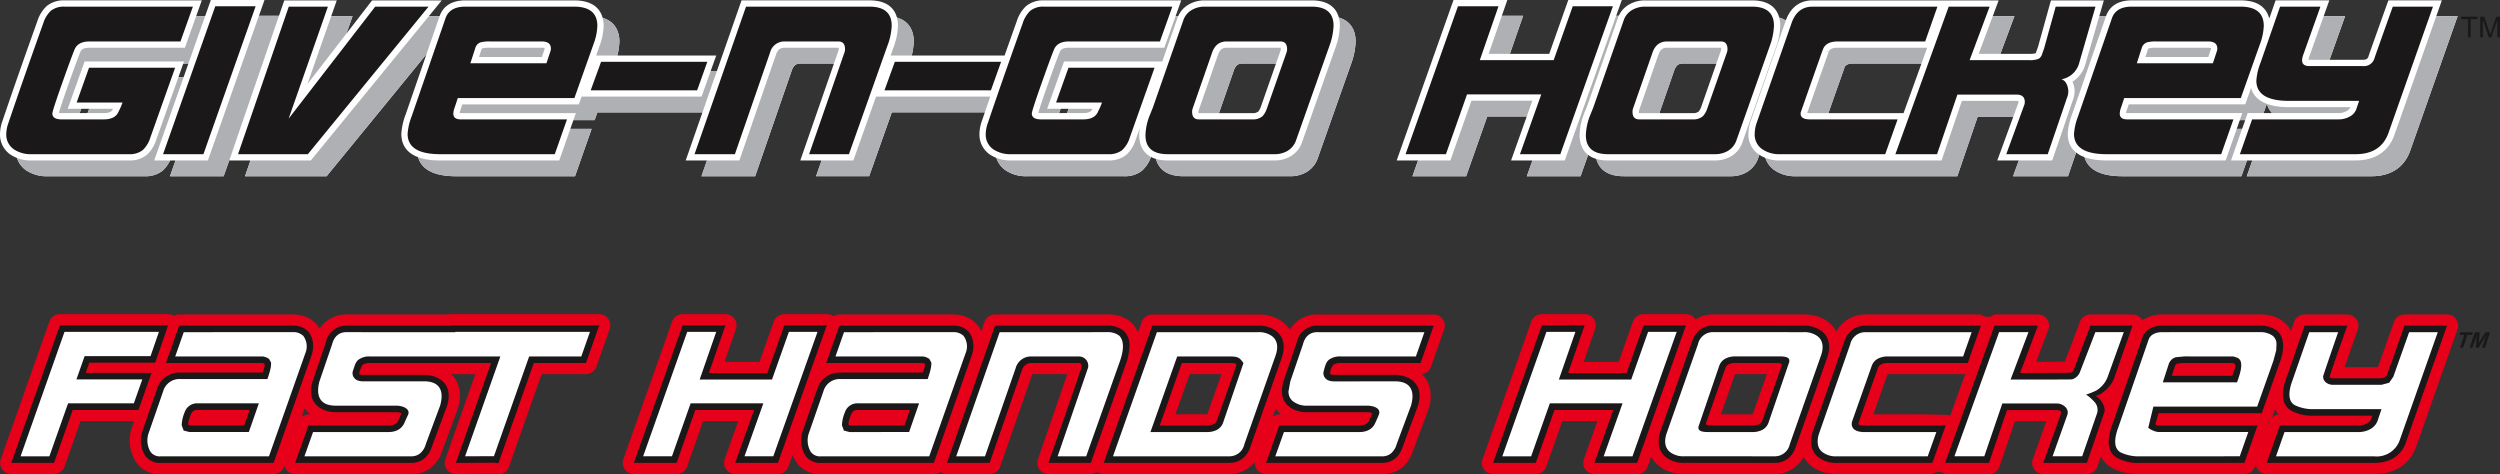 <svg viewBox="0 0 843.675 160.105" height="160.105" width="843.675" xmlns="http://www.w3.org/2000/svg">
  <rect x="0" y="0" width="843.675" height="160.105" fill="#333333" stroke="none"/>
  <g transform="translate(-54.973 -87.39)" data-name="Give n go hochey-Fast hands hockey-logo" id="Give_n_go_hochey-Fast_hands_hockey-logo">
    <g data-name="Group 2516" id="Group_2516">
      <path fill-rule="evenodd" fill="#e60019" d="M462.38,227.226q-5.363-.106-10.725,0l4.8-13.571,10.72,0-4.8,13.577m23.116-2.037a10.1,10.1,0,0,0,1.773,2.034,4.143,4.143,0,0,0-2.778.817Zm-7.033,18.1a3.759,3.759,0,0,0,3.443,4.05c.1.009.2.012.3.012h38.723c6.166.155,9.524-3.37,11.092-8.337l4.777-12.827c1.673-4.434,1.418-9.21-1.932-12.569a3.756,3.756,0,0,0,3.039-2.479l4.428-12.615a3.761,3.761,0,0,0-2.3-4.795,3.84,3.84,0,0,0-1.243-.211H500.11a10.76,10.76,0,0,0-9.846,5.117c-2.468-3.739-6.761-5.234-10.995-5.114H443.825a3.761,3.761,0,0,0-3.546,2.5l-1.243,3.519c-2.036-4.592-6.274-6.239-10.8-6.025H390.751a3.76,3.76,0,0,0-3.549,2.518l-1.09,3.112c-1.9-3.98-5.709-5.75-9.849-5.63H338.231a3.744,3.744,0,0,0-2.037.6,3.753,3.753,0,0,0-2.2-.712H319.64a3.765,3.765,0,0,0-3.546,2.506l-4.814,13.6h-11.8l3.859-11.112a3.762,3.762,0,0,0-3.552-4.994H285.33a3.761,3.761,0,0,0-3.543,2.506l-16.445,46.427a3.762,3.762,0,0,0,3.545,5.014H283.3a3.759,3.759,0,0,0,3.546-2.508l5.422-15.368h11.853l-4.577,12.856a3.759,3.759,0,0,0,3.543,5.02h14.409a3.761,3.761,0,0,0,3.543-2.5l1.418-3.991a9.507,9.507,0,0,0,10.02,6.488h37.65a3.756,3.756,0,0,0,2.207-.715,3.759,3.759,0,0,0,2.21.715h14.406a3.756,3.756,0,0,0,3.551-2.523l10.84-31.177h11.822l-9.917,28.707a3.759,3.759,0,0,0,3.552,4.993h14.289a3.764,3.764,0,0,0,2.177-.691,3.759,3.759,0,0,0,2.175.694h42.239A11.119,11.119,0,0,0,478.463,243.29Z" data-name="Path 2257" id="Path_2257"></path>
      <path fill-rule="evenodd" fill="#e60019" d="M156.75,228.119l1.058-3a10.166,10.166,0,0,0,1.823,2.1,4.16,4.16,0,0,0-2.881.9m-43.09-34.166a3.761,3.761,0,0,0-1.951-.545H75.177a3.759,3.759,0,0,0-3.545,2.508L55.247,242.344a3.755,3.755,0,0,0,2.292,4.794,3.708,3.708,0,0,0,1.251.217H73.2a3.763,3.763,0,0,0,3.546-2.508l5.425-15.368h18.057l-.609,1.758a13.445,13.445,0,0,0,1.116,11.84,9.451,9.451,0,0,0,8.92,4.275H147.3a3.76,3.76,0,0,0,3.546-2.508l.091-.261a3.76,3.76,0,0,0,3.628,2.769H193.3c6.16.155,9.521-3.37,11.1-8.337l4.77-12.827c1.665-4.413,1.428-9.16-1.878-12.522l8.1-.008L205.255,242.35a3.76,3.76,0,0,0,3.561,5.011l12.9-.059.806.138a3.756,3.756,0,0,0,4.179-2.453l11.063-31.335h14.939a3.756,3.756,0,0,0,3.543-2.509l4.487-12.724a3.76,3.76,0,0,0-3.546-5.011H207.1a3.763,3.763,0,0,0-.9.111H172.469a10.753,10.753,0,0,0-9.624,4.774c-1.981-3.414-5.652-4.882-9.4-4.774H115.416A3.784,3.784,0,0,0,113.66,193.953Z" data-name="Path 2258" id="Path_2258"></path>
      <path fill-rule="evenodd" fill="#e60019" d="M635.718,227.205l4.788-13.55,10.74-.009-4.791,13.559H635.718m82.446-13.553-5.012,13.914c-.97-.449-24.035-.346-25.969-.346l4.791-13.571ZM820.906,229.5c-.035.076-.065.158-.094.237l-.264.753a3.532,3.532,0,0,0-.126-.586A4.1,4.1,0,0,0,820.906,229.5Zm1.823-4.03a9.1,9.1,0,0,0,1.207,1.776,3.764,3.764,0,0,0-2.227,1.07C821.773,228.166,822.632,225.734,822.729,225.467ZM816.2,244.088a3.76,3.76,0,0,0,3.728,3.264h36.054c7.267.138,12.536-3.452,14.576-9.791l13.755-39.033a3.761,3.761,0,0,0-2.3-4.795,3.8,3.8,0,0,0-1.249-.214h-14.35a3.756,3.756,0,0,0-3.543,2.5l-5.41,15.265-11.27,0,4.475-12.748a3.761,3.761,0,0,0-3.543-5.017H832.713a3.76,3.76,0,0,0-3.552,2.524l-1.043,3c-2.2-4.214-6.6-5.694-10.94-5.524H784.964a12.021,12.021,0,0,0-7.042,1.937,3.762,3.762,0,0,0-3.288-1.937H760.427a3.756,3.756,0,0,0-3.517,2.43l-5.1,13.5-9.685.039,4.106-10.884a3.759,3.759,0,0,0-3.52-5.085H728.054a3.749,3.749,0,0,1-4.586,0h-38.8a11.142,11.142,0,0,0-9.966,5.721c-2.353-4.167-6.893-5.841-11.362-5.721l-30.122-.014a11.118,11.118,0,0,0-6.075,1.682,3.765,3.765,0,0,0-3.2-1.779H609.593a3.756,3.756,0,0,0-3.543,2.506l-4.818,13.6h-11.8L593.29,198.4a3.762,3.762,0,0,0-3.551-4.994H575.283a3.756,3.756,0,0,0-3.543,2.506l-16.446,46.427a3.755,3.755,0,0,0,2.289,4.8,3.713,3.713,0,0,0,1.254.217h14.412a3.761,3.761,0,0,0,3.546-2.508l5.421-15.368h11.851l-4.575,12.856a3.757,3.757,0,0,0,2.28,4.8,3.7,3.7,0,0,0,1.261.22h14.412a3.76,3.76,0,0,0,3.542-2.5l1.2-3.373c2.318,4.261,6.916,5.981,11.435,5.855l30.122.018a11.124,11.124,0,0,0,9.937-5.761c2.277,4.135,6.881,5.866,11.315,5.761h32.086a3.756,3.756,0,0,1,4.3,0h14.814a3.764,3.764,0,0,0,3.558-2.544l5.216-15.276,10.579,0-4.566,12.8a3.757,3.757,0,0,0,3.543,5.02h14.7a3.757,3.757,0,0,0,3.552-2.532l1.169-3.385c2.541,4.809,8.554,6.061,13.554,5.92h34.89a3.763,3.763,0,0,0,3.549-2.514Z" data-name="Path 2259" id="Path_2259"></path>
      <path fill="#1a1818" d="M888.4,204.714l1.741-5.19h1.641l-.255,3.575,2.148-3.575h1.641l-1.74,5.19h-1l1.39-4.138-2.509,4.138H890.5l.275-4.138-1.389,4.138H888.4m-3.238,0,1.439-4.29h-1.6l.3-.9h4.214l-.3.9H887.65l-1.439,4.29Z" data-name="Path 2260" id="Path_2260"></path>
      <path fill-rule="evenodd" fill="#1a1818" d="M634.214,230.968h-1.866c-.5.009-1.852.029-1.644-.853l6.552-18.544a2.172,2.172,0,0,1,1.111-1.245,5.4,5.4,0,0,1,1.7-.431h14.552c.5-.009,1.852-.032,1.644.853l-6.552,18.541a2.154,2.154,0,0,1-1.111,1.245,5.271,5.271,0,0,1-1.7.431h-1.022l-11.664,0M653.781,243.6c3.915.056,6.3-2.435,7.326-5.694l10.444-29.685c2.184-6.184-1.377-8.757-1.9-9.14a9.666,9.666,0,0,0-6.195-1.794l-30.269-.018c-3.915-.055-6.3,2.436-7.326,5.7L615.41,232.647c-2.181,6.18,1.38,8.756,1.907,9.14a9.667,9.667,0,0,0,6.2,1.794Zm-29.832-46.424H609.593l-5.7,16.1H584.147l5.592-16.1H575.283L558.837,243.6h14.412l6.309-17.876H599.4L593.035,243.6h14.409Zm-123.968.108a7,7,0,0,0-7.429,5.738l-4.284,12.525a11.278,11.278,0,0,0-.674,3.639c-.173,5.19,4.475,7.432,8.718,7.315h20.1c.422-.009,1.6.056,1.671.542l-.112.144-.923,2.033a2.431,2.431,0,0,1-1.163,1.3,5.009,5.009,0,0,1-2.3.467H486.7L482.214,243.6h38.829c3.941.112,6.288-2.165,7.393-5.7l4.853-13.032a11.094,11.094,0,0,0,.733-3.734c.184-5.2-4.546-7.367-8.771-7.247l-20.106,0c-.487.009-1.419.117-1.278-.759a4.746,4.746,0,0,1,1.1-2.62,4.092,4.092,0,0,1,2.426-.609h26.975l4.428-12.616Zm-35.45,33.255a5.314,5.314,0,0,1-2.341.449l-15.851,0L453.8,209.9h16.748c.495-.009,1.849-.032,1.641.853l-6.55,18.541A2.161,2.161,0,0,1,464.531,230.534Zm22.955-22.318c2.183-6.184-1.38-8.757-1.9-9.14a9.662,9.662,0,0,0-6.2-1.794H443.828L427.438,243.6h42.277c3.915.056,6.3-2.435,7.324-5.694Zm-52.629,2.224a20.509,20.509,0,0,0,1.281-6.289,6.459,6.459,0,0,0-2.01-5.163,8.542,8.542,0,0,0-5.718-1.709H390.754L374.543,243.6h14.406l10.842-31.174a4,4,0,0,1,1.152-1.835,3.2,3.2,0,0,1,2.116-.691l16.132,0c.551-.03.847.592.8,1.1-.1,1.011-10.67,31.1-11.191,32.6h14.289Zm-93.417,20.4c-.5-.613.56-3.013.741-3.552a2.2,2.2,0,0,1,2.283-1.571l17.568,0L360.2,230.98l-18.216,0A.885.885,0,0,1,341.44,230.842Zm41.4-23.289c1.8-5.04-.85-8.079-1.046-8.3a7.022,7.022,0,0,0-5.4-1.978H338.234L333.806,209.9h32c1.4-.038,1.456.407,1.19,1.477l-.56,1.735h-27.6a7.911,7.911,0,0,0-8.118,5.767L325.97,232.53a9.668,9.668,0,0,0,.785,8.574,6.027,6.027,0,0,0,5.51,2.491h37.861ZM334,197.171H319.64l-5.7,16.1H294.2l5.591-16.1H285.333L268.887,243.6H283.3l6.31-17.876h19.839L303.086,243.6h14.409ZM104.23,213.218H83.887l1.213-3.432h22.251l4.358-12.618H75.177L58.793,243.6H73.2l6.307-17.873H101.7l3.936-11.135.486-1.375Zm14.392,17.624c-.5-.61.559-3.013.738-3.552a2.209,2.209,0,0,1,2.289-1.571l17.565,0-1.831,5.258-18.216,0A.884.884,0,0,1,118.622,230.842Zm41.4-23.289c1.8-5.043-.85-8.076-1.05-8.3a7.02,7.02,0,0,0-5.4-1.978H115.416L110.988,209.9h32c1.4-.038,1.456.407,1.189,1.477l-.559,1.735h-27.6a7.916,7.916,0,0,0-8.121,5.767l-4.744,13.656a9.693,9.693,0,0,0,.788,8.577,6.029,6.029,0,0,0,5.509,2.488H147.3Zm62.017,35.989,1.128.194L235.111,209.9h17.6l4.487-12.724H207.1l-.041.108H172.34a7,7,0,0,0-7.429,5.738l-4.281,12.525a11.171,11.171,0,0,0-.674,3.639c-.173,5.19,4.472,7.432,8.715,7.315h20.1c.422-.009,1.6.056,1.674.539l-.118.15-.914,2.03a2.453,2.453,0,0,1-1.163,1.3,5.027,5.027,0,0,1-2.3.467H159.065L154.57,243.6H193.4c3.939.114,6.289-2.168,7.4-5.7l4.847-13.032a11.075,11.075,0,0,0,.738-3.734c.182-5.207-4.548-7.367-8.773-7.247l-20.106,0c-.5.009-1.562.018-1.278-.762a11.734,11.734,0,0,1,1.1-2.617,4.1,4.1,0,0,1,2.429-.609H220.7L208.8,243.6ZM859.89,214.63a2.684,2.684,0,0,1-1.55.417l-16.071,0c-.346.011-1.117-.05-1.084-.516.061-.9,5.383-15.678,5.943-17.249H832.713L826.6,214.844c-1.539,4.15-2.327,9.357,2.233,11.447a15.387,15.387,0,0,0,7.358,1.368h19.4l-.378,1.126a3.018,3.018,0,0,1-1.322,1.436,5.97,5.97,0,0,1-2.889.762H824.361L819.93,243.6h36.13c5.424.088,9.392-2.441,10.919-7.182l13.79-39.134h-14.35l-5.758,16.238A2.162,2.162,0,0,1,859.89,214.63Zm-70.147-4.507a9.1,9.1,0,0,1,2.45-.231l15.573,0c1.362-.041,1.758.39,1.491,1.488l-.935,2.831H787.9l1.037-3.2A1.371,1.371,0,0,1,789.743,210.123Zm34.527-.255c3.177-8.354-.993-10.918-1.023-10.942a9.317,9.317,0,0,0-5.919-1.644H784.9c-3.215-.05-6,1.213-6.986,4.185l-10.116,29.3c-1.533,4.152-2.333,9.363,2.23,11.461a15.306,15.306,0,0,0,7.361,1.371h35.005l4.428-12.615H783.44c-.326.008-1.137-.062-1.052-.534l1.022-3.616h34.847Zm-69.473,2.31a1.559,1.559,0,0,1-.595.82,2.247,2.247,0,0,1-.782.205l-16.733.065,6.031-15.989H728.057L711.379,243.6h14.814l6.087-17.82h16.932c.571-.018,1.415.173,1.321.958-.058.5-5.714,16.045-6.01,16.862h14.7l5.943-17.2c.425-1.761-1.272-4.612-3.071-5.4,2.465-.343,5.914-3.974,6.433-6.269l6.1-17.442H760.427ZM682.119,230.44l.032-.258,6.555-18.57c.463-1.383,2.087-1.744,3.385-1.717h26.946l4.431-12.613H684.627c-3.927-.059-6.35,2.412-7.379,5.694l-10.394,29.738c-1.163,3.283-1,6.966,1.908,9.088A9.615,9.615,0,0,0,674.9,243.6H707.08l4.5-12.615H683.736C683.332,230.988,682.148,230.927,682.119,230.44Z" data-name="Path 2261" id="Path_2261"></path>
      <path fill-rule="evenodd" fill="#fff" d="M641.813,207.668h-1.072a7.133,7.133,0,0,0-3.332.665,4.373,4.373,0,0,0-2.245,2.514l-6.869,20.106c-.745,1.955,1.143,2.242,3.118,2.239h14.808a7.174,7.174,0,0,0,3.331-.665,4.366,4.366,0,0,0,2.245-2.514l6.869-20.106c.745-1.955-1.143-2.242-3.118-2.239H641.813m21.768-8.179a7.457,7.457,0,0,1,4.759,1.368c2.066,1.589,2,4.2,1.14,6.585l-10.5,29.838a5.154,5.154,0,0,1-5.152,4.1l-30.445-.012A7.455,7.455,0,0,1,618.624,240c-2.069-1.589-2-4.2-1.143-6.588l10.5-29.835a5.157,5.157,0,0,1,5.149-4.106Zm-42.768-.109h-9.658l-5.7,16.1H581.038l5.591-16.1h-9.784l-14.878,42h9.717l6.306-17.876h24.543l-6.365,17.876h9.715ZM489.8,219.442a4.138,4.138,0,0,0,1.386,3.265,7.475,7.475,0,0,0,5.011,1.579l20.317,0c2.6.115,4.46,1.108,3.8,2.978l-.428,1.072-.788,1.744c-1.005,2.356-3.268,3.168-5.55,3.115H488.262l-2.915,8.191,35.83,0a4.81,4.81,0,0,0,3.039-.844,6.257,6.257,0,0,0,2.11-3.323l4.827-12.962c1.462-5.175-.3-8.322-5.779-8.17l-20.355.006c-1.383-.079-2.506-.381-3.153-1.594a2.493,2.493,0,0,1-.123-2.043c.369-1.377.715-3.018,1.9-3.8a6.255,6.255,0,0,1,3.827-.97l-.082,0h25.4l2.877-8.193-35.866-.006c-2.8-.109-4.439,1.5-5.11,4.088L490.413,216.1Zm-27.643,13.75-18.943,0,9.029-25.507h18.433c2.315.129,2.652.5,3.93,2.225l-6.872,20.106a4.371,4.371,0,0,1-2.242,2.514A7.2,7.2,0,0,1,462.152,233.192Zm22.119-32.335a7.454,7.454,0,0,0-4.759-1.368l-34.122,0-14.823,41.891h39.192a5.151,5.151,0,0,0,5.152-4.1l10.5-29.838C486.275,205.057,486.337,202.446,484.271,200.857Zm-51.588-.187a6.326,6.326,0,0,0-4.126-1.184l-36.235.006-14.664,41.891h9.72l10.309-29.645a5.368,5.368,0,0,1,5.431-4.056l16.041,0a3.14,3.14,0,0,1,3,3.784l-10.269,29.914h9.63l11.259-31.717C433.665,207.252,434.9,202.956,432.683,200.67ZM340.077,226.6a4.41,4.41,0,0,1,4.46-3.1l20.605,0-3.37,9.679L341.7,233.2l-1.931-.5-.663-1.776A12.071,12.071,0,0,1,340.077,226.6Zm40.06-25.867a4.8,4.8,0,0,0-3.593-1.251l-36.742.006-2.878,8.193,29.654.015a5.091,5.091,0,0,1,2.007.812l.68,1.23c.117,1.691-.665,3.851-1.219,5.574l-29.355,0a5.7,5.7,0,0,0-5.849,4.156l-4.8,13.82a7.514,7.514,0,0,0,.551,6.59,3.834,3.834,0,0,0,3.554,1.5h36.409l12.249-34.712A5.981,5.981,0,0,0,380.137,200.737Zm-49.273-1.357H321.2l-5.7,16.1H291.089l5.591-16.1h-9.785l-14.878,42h9.718l6.306-17.876h24.54l-6.362,17.876h9.714Zm530.38,17.179-2.617.7-16.5,0c-1.679-.1-3.264-1.14-3.15-2.918.02-.332,4.885-14.374,5.046-14.846h-9.744l-5.641,16.194c-.882,2.326-2.265,7.121,1.058,8.574a13.93,13.93,0,0,0,6.351,1.193l22.614,0-1.392,4.135a5.363,5.363,0,0,1-2.33,2.581l.027-.014a8.157,8.157,0,0,1-3.962,1.043H825.926l-2.875,8.191h33.12a8.225,8.225,0,0,0,8.7-5.638l12.777-36.256h-9.665l-5.336,15.045Zm-74.422-6.2a3.58,3.58,0,0,1,2.1-2.295l.3-.117,2.869-.27,16.65.024,1.354.46c2.462,1.228.607,5.89-.178,8.261H784.855Zm36.4-6.951a3.525,3.525,0,0,0-1.295-2.708,7.122,7.122,0,0,0-4.458-1.216l-32.613.006c-1.987-.041-4.143.556-4.835,2.646l-10.154,29.4c-.882,2.33-2.315,7.18,1.034,8.651a13.925,13.925,0,0,0,6.351,1.2l33.574-.006,2.875-8.194-30.416,0a7.2,7.2,0,0,1-3.346-1.418l1.732-7.156H816.7l5.462-15.409.973-3.6Zm-60.538,23.414a3.907,3.907,0,0,0-.765-3.64,15.728,15.728,0,0,0-2.965-2.649,19.779,19.779,0,0,0,3.519-1.389,9.158,9.158,0,0,0,3.9-4.914l5.307-14.743h-9.586l-5.28,13.67a4.11,4.11,0,0,1-2.647,2.271c-1.3.062-17.471.047-20.683.059l6.034-16H729.61l-15.083,41.894h10.084l6.086-17.82H749.44c1.773.184,3.792,1.626,3.239,3.733l-5.02,14.087h9.99ZM686.62,210.879a4.445,4.445,0,0,1,2.429-2.616,7.15,7.15,0,0,1,3.086-.581h25.334l2.878-8.19H684.569a5.179,5.179,0,0,0-5.2,4.1l-10.45,29.9c-.777,2.139-.958,5.008,1.134,6.517a7.4,7.4,0,0,0,4.721,1.378l30.743,0,2.919-8.194-24.8,0c-2-.091-4.264-.914-3.655-3.517Zm-583.629,4.549H80.76l2.775-7.854h22.239l2.831-8.194H76.742l-14.825,42h9.718l6.309-17.873h22.192ZM117.256,226.6a4.42,4.42,0,0,1,4.463-3.1l20.607,0-3.373,9.679-20.07.006-1.932-.5-.662-1.779A12.2,12.2,0,0,1,117.256,226.6Zm40.06-25.867a4.793,4.793,0,0,0-3.593-1.251l-36.739.006-2.878,8.193,29.653.015a5.134,5.134,0,0,1,2.008.812l.68,1.23c.12,1.691-.666,3.851-1.22,5.574l-29.351,0a5.7,5.7,0,0,0-5.852,4.156l-4.8,13.82a7.527,7.527,0,0,0,.553,6.59,3.845,3.845,0,0,0,3.555,1.5H145.74l12.25-34.712A5.976,5.976,0,0,0,157.316,200.737Zm64.35,40.6,11.88-33.651H251.14l2.928-8.3H208.655l-.039.109-36.449-.006c-2.8-.109-4.437,1.5-5.111,4.088L162.772,216.1c-1.336,5.1.32,8.328,5.782,8.181l20.314,0c2.59.112,4.563,1.343,3.836,3.033l-.469,1.017-.785,1.741c-1,2.356-3.268,3.171-5.551,3.118H160.624l-2.919,8.191,35.834,0a4.825,4.825,0,0,0,3.036-.844,6.28,6.28,0,0,0,2.113-3.323l4.821-12.962c1.465-5.178-.3-8.322-5.776-8.17l-20.352.006c-1.387-.079-2.509-.381-3.157-1.6a2.493,2.493,0,0,1-.123-2.04c.51-1.322.794-2.98,1.978-3.76a6.072,6.072,0,0,1,3.754-1.008l-.082,0h44.075l-11.9,33.695Z" data-name="Path 2262" id="Path_2262"></path>
    </g>
    <g data-name="Group 2518" id="Group_2518">
      <path fill="#fff" d="M122.391,113.455H88.848l-5.7,15.983H98.42l0,0c-.163.432-.545,1.442-3.078,1.442H81.1a4.5,4.5,0,0,1-.929-.079c.217-.827.924-3.126,3.178-9.5,1.974-5.579,3.347-9.307,4.083-11.081.174-.42.582-1.4,3.1-1.4H122.7l5.7-15.983H82.034A8.981,8.981,0,0,0,76.02,94.8a11.917,11.917,0,0,0-3.1,5.01c-4.731,13.237-8.686,24.557-11.747,33.616a13.4,13.4,0,0,0-.871,4.454,8.134,8.134,0,0,0,3.619,7.067,12.377,12.377,0,0,0,7.059,1.923h32.86a9.17,9.17,0,0,0,5.98-1.869,11.544,11.544,0,0,0,3.2-5.112Z" data-name="Path 2263" id="Path_2263"></path>
      <path fill="#fff" d="M131.449,92.715l-19.114,54.151h18.114l19.113-54.151Z" data-name="Path 2264" id="Path_2264"></path>
      <path fill="#fff" d="M185.873,92.839l-21.835,28.253,9.911-28.253H156.237l-18.575,54.027h27.525l44.2-54.027Z" data-name="Path 2265" id="Path_2265"></path>
      <path fill="#fff" d="M216.315,127.938h39.323l.93-2.624h40.485L302,111.456H261.48l1.16-3.274a21.049,21.049,0,0,0,1.367-6.74c0-3.213-1.3-8.6-9.991-8.6H217.345c-5.627,0-7.827,2.873-8.687,5.3l-11.434,33.113a22.23,22.23,0,0,0-1.488,6.623c0,4.1,2.275,8.99,13.113,8.99h40.172l5.611-15.982H215.784a3.138,3.138,0,0,1-.367-.019,5.546,5.546,0,0,1,.317-1.166Zm6.422-18.421c.1-.328.244-.434.394-.492a9.269,9.269,0,0,1,2.523-.2h17.491a2.683,2.683,0,0,1,.932.123,1.148,1.148,0,0,1,.011.174.448.448,0,0,1-.017.139l-.894,2.7h-21.23Z" data-name="Path 2266" id="Path_2266"></path>
      <path fill="#fff" d="M502.9,92.839H466.73a10.531,10.531,0,0,0-5.006,1.255,8.4,8.4,0,0,0-4.116,4.851l-5.062,14.51H419.382l-5.7,15.983h15.267l0,0c-.162.431-.544,1.441-3.077,1.441H411.63a4.507,4.507,0,0,1-.93-.079c.216-.828.924-3.126,3.178-9.5,1.974-5.579,3.348-9.307,4.083-11.081.174-.42.582-1.4,3.1-1.4h32.169l5.7-15.983h-46.36a8.983,8.983,0,0,0-6.014,1.957,11.911,11.911,0,0,0-3.1,5.01c-1.457,4.076-2.831,7.947-4.137,11.65H360.851l.926-2.609a22.909,22.909,0,0,0,1.559-7.454c0-3.195-1.249-8.554-9.616-8.554H310.546L291.7,146.866h18.111l12.361-35.715c.579-1.654,1.447-2.329,3-2.329,0,0,18.117,0,18.142,0a2.422,2.422,0,0,1,.043.5,1.478,1.478,0,0,1-.133.555l-12.846,36.985h17.906l7.65-21.552h38.542c-.989,2.867-1.918,5.584-2.771,8.108a13.4,13.4,0,0,0-.871,4.454,8.136,8.136,0,0,0,3.619,7.067,12.379,12.379,0,0,0,7.059,1.923h32.861a9.17,9.17,0,0,0,5.98-1.869,11.552,11.552,0,0,0,3.2-5.112l1.414-3.986a16.043,16.043,0,0,0-.219,2.415c0,3.194,1.249,8.552,9.615,8.552h36.171a10.634,10.634,0,0,0,4.944-1.191,8.71,8.71,0,0,0,4.177-4.844l11.316-32.013a23.8,23.8,0,0,0,1.487-7.425C512.456,98.2,511.215,92.839,502.9,92.839Zm-10.495,17.037-6.545,18.692a5.758,5.758,0,0,1-.907,1.771,2.876,2.876,0,0,1-1.984.545s-18.183,0-18.21,0a2.379,2.379,0,0,1-.035-.44,1.57,1.57,0,0,1,.133-.615l6.495-18.675c.716-2.046,1.834-2.329,2.935-2.329,0,0,18.178,0,18.2,0a2.518,2.518,0,0,1,.042.5A1.481,1.481,0,0,1,492.407,109.876Z" data-name="Path 2267" id="Path_2267"></path>
      <path fill="#fff" d="M589.548,92.715l-6.432,18.179H562.667l6.307-18.179H550.815l-19.177,54.151h18.114l7.123-20.177h20.548l-7.184,20.177h18.12l19.248-54.151Z" data-name="Path 2268" id="Path_2268"></path>
      <path fill="#fff" d="M661.074,101.393c0-3.195-1.241-8.554-9.554-8.554H615.35a10.536,10.536,0,0,0-5.008,1.255,8.41,8.41,0,0,0-4.115,4.851l-10.209,29.266-1.08,2.672a21.532,21.532,0,0,0-1.573,7.431c0,3.194,1.25,8.552,9.615,8.552h36.17a10.644,10.644,0,0,0,4.948-1.191,8.7,8.7,0,0,0,4.172-4.844l11.32-32.013A23.777,23.777,0,0,0,661.074,101.393Zm-20.05,8.483-6.539,18.69a5.743,5.743,0,0,1-.913,1.773,2.864,2.864,0,0,1-1.978.545s-18.185,0-18.212,0a2.407,2.407,0,0,1-.034-.44,1.558,1.558,0,0,1,.129-.615l6.495-18.673c.72-2.048,1.838-2.331,2.939-2.331,0,0,18.177,0,18.2,0a2.52,2.52,0,0,1,.042.5A1.455,1.455,0,0,1,641.024,109.876Z" data-name="Path 2269" id="Path_2269"></path>
      <path fill="#fff" d="M760.4,123.606a7.667,7.667,0,0,0-.714-3.309,10.07,10.07,0,0,0,4.379-5.984l6.221-21.474H752.424l-4.345,15.647-.625,1.756a1.728,1.728,0,0,1-.191.436,6.509,6.509,0,0,1-2.036.216H728.038l6.749-18.055H672.01c-3.051,0-7.111,1.211-9.122,6.981L651.14,133.44a13.718,13.718,0,0,0-.8,4.436,8.09,8.09,0,0,0,3.263,6.793,12.161,12.161,0,0,0,7.413,2.2h54.492l6.872-20.115h18.415a4.14,4.14,0,0,1,.647.055l.01,0a1.228,1.228,0,0,1,.033.327,1,1,0,0,1-.028.232l-7.134,19.5h18.542l7.1-20.792A7.281,7.281,0,0,0,760.4,123.606Zm-89.33,7.278a4.833,4.833,0,0,1-.9-.07c5.685-16.21,7.072-20.1,7.229-20.492l-1.276-.543,1.333.406c.136-.408.454-1.363,3.05-1.363h30.157l-7.974,22.062Z" data-name="Path 2270" id="Path_2270"></path>
      <path fill="#fff" d="M866.3,92.839l-.5,1.405c-5.258,14.688-6.1,17.122-6.2,17.48-.247.74-.631,1.168-1.86,1.168H839.686a3.132,3.132,0,0,1-.366-.019,5.263,5.263,0,0,1,.3-1.074l6.753-18.96H828.247l-2.15,6.174c-.7-2.949-2.989-6.174-9.716-6.174h-36.67c-5.626,0-7.826,2.873-8.686,5.3l-11.438,33.113a22.227,22.227,0,0,0-1.487,6.623c0,4.1,2.276,8.99,13.116,8.99h40.169L817,130.884H778.148a3.1,3.1,0,0,1-.365-.019,5.568,5.568,0,0,1,.314-1.165l.583-1.762H818l1.961-5.531c.93,3.345,4.115,6.469,12.784,6.469h20.726l-.035.1a2.551,2.551,0,0,1-1.132,1.179,5.478,5.478,0,0,1-2.815.726H818.819L813.2,146.866h42.037c6.581,0,11.118-2.994,13.12-8.66l15.989-45.367Zm-59.87,16.42-.891,2.7H784.311l.789-2.435c.106-.332.246-.438.394-.5a9.3,9.3,0,0,1,2.526-.2h17.49a2.671,2.671,0,0,1,.931.123,1.14,1.14,0,0,1,.011.174A.379.379,0,0,1,806.433,109.259Z" data-name="Path 2271" id="Path_2271"></path>
      <g data-name="Group 2517" id="Group_2517">
        <path fill="#aeb0b3" d="M122.391,113.455H88.848l-5.7,15.983H98.42l0,0c-.163.432-.545,1.442-3.078,1.442H81.1a4.5,4.5,0,0,1-.929-.079c.217-.827.924-3.126,3.178-9.5,1.974-5.579,3.347-9.307,4.083-11.081.174-.42.582-1.4,3.1-1.4H122.7l5.7-15.983H82.034A8.981,8.981,0,0,0,76.02,94.8a11.917,11.917,0,0,0-3.1,5.01c-4.731,13.237-8.686,24.557-11.747,33.616a13.4,13.4,0,0,0-.871,4.454,8.134,8.134,0,0,0,3.619,7.067,12.377,12.377,0,0,0,7.059,1.923h32.86a9.17,9.17,0,0,0,5.98-1.869,11.544,11.544,0,0,0,3.2-5.112Z" data-name="Path 2272" id="Path_2272"></path>
        <path fill="#aeb0b3" d="M131.449,92.715l-19.114,54.151h18.114l19.113-54.151Z" data-name="Path 2273" id="Path_2273"></path>
        <path fill="#aeb0b3" d="M185.873,92.839l-21.835,28.253,9.911-28.253H156.237l-18.575,54.027h27.525l44.2-54.027Z" data-name="Path 2274" id="Path_2274"></path>
        <path fill="#aeb0b3" d="M216.315,127.938h39.323l.93-2.624h40.485L302,111.456H261.48l1.16-3.274a21.049,21.049,0,0,0,1.367-6.74c0-3.213-1.3-8.6-9.991-8.6H217.345c-5.627,0-7.827,2.873-8.687,5.3l-11.434,33.113a22.23,22.23,0,0,0-1.488,6.623c0,4.1,2.275,8.99,13.113,8.99h40.172l5.611-15.982H215.784a3.138,3.138,0,0,1-.367-.019,5.546,5.546,0,0,1,.317-1.166Zm6.422-18.421c.1-.328.244-.434.394-.492a9.269,9.269,0,0,1,2.523-.2h17.491a2.683,2.683,0,0,1,.932.123,1.148,1.148,0,0,1,.011.174.448.448,0,0,1-.017.139l-.894,2.7h-21.23Z" data-name="Path 2275" id="Path_2275"></path>
        <path fill="#aeb0b3" d="M502.9,92.839H466.73a10.531,10.531,0,0,0-5.006,1.255,8.4,8.4,0,0,0-4.116,4.851l-5.062,14.51H419.382l-5.7,15.983h15.267l0,0c-.162.431-.544,1.441-3.077,1.441H411.63a4.507,4.507,0,0,1-.93-.079c.216-.828.924-3.126,3.178-9.5,1.974-5.579,3.348-9.307,4.083-11.081.174-.42.582-1.4,3.1-1.4h32.169l5.7-15.983h-46.36a8.983,8.983,0,0,0-6.014,1.957,11.911,11.911,0,0,0-3.1,5.01c-1.457,4.076-2.831,7.947-4.137,11.65H360.851l.926-2.609a22.909,22.909,0,0,0,1.559-7.454c0-3.195-1.249-8.554-9.616-8.554H310.546L291.7,146.866h18.111l12.361-35.715c.579-1.654,1.447-2.329,3-2.329,0,0,18.117,0,18.142,0a2.422,2.422,0,0,1,.043.5,1.478,1.478,0,0,1-.133.555l-12.846,36.985h17.906l7.65-21.552h38.542c-.989,2.867-1.918,5.584-2.771,8.108a13.4,13.4,0,0,0-.871,4.454,8.136,8.136,0,0,0,3.619,7.067,12.379,12.379,0,0,0,7.059,1.923h32.861a9.17,9.17,0,0,0,5.98-1.869,11.552,11.552,0,0,0,3.2-5.112l1.414-3.986a16.043,16.043,0,0,0-.219,2.415c0,3.194,1.249,8.552,9.615,8.552h36.171a10.634,10.634,0,0,0,4.944-1.191,8.71,8.71,0,0,0,4.177-4.844l11.316-32.013a23.8,23.8,0,0,0,1.487-7.425C512.456,98.2,511.215,92.839,502.9,92.839Zm-10.495,17.037-6.545,18.692a5.758,5.758,0,0,1-.907,1.771,2.876,2.876,0,0,1-1.984.545s-18.183,0-18.21,0a2.379,2.379,0,0,1-.035-.44,1.57,1.57,0,0,1,.133-.615l6.495-18.675c.716-2.046,1.834-2.329,2.935-2.329,0,0,18.178,0,18.2,0a2.518,2.518,0,0,1,.042.5A1.481,1.481,0,0,1,492.407,109.876Z" data-name="Path 2276" id="Path_2276"></path>
        <path fill="#aeb0b3" d="M589.548,92.715l-6.432,18.179H562.667l6.307-18.179H550.815l-19.177,54.151h18.114l7.123-20.177h20.548l-7.184,20.177h18.12l19.248-54.151Z" data-name="Path 2277" id="Path_2277"></path>
        <path fill="#aeb0b3" d="M661.074,101.393c0-3.195-1.241-8.554-9.554-8.554H615.35a10.536,10.536,0,0,0-5.008,1.255,8.41,8.41,0,0,0-4.115,4.851l-10.209,29.266-1.08,2.672a21.532,21.532,0,0,0-1.573,7.431c0,3.194,1.25,8.552,9.615,8.552h36.17a10.644,10.644,0,0,0,4.948-1.191,8.7,8.7,0,0,0,4.172-4.844l11.32-32.013A23.777,23.777,0,0,0,661.074,101.393Zm-20.05,8.483-6.539,18.69a5.743,5.743,0,0,1-.913,1.773,2.864,2.864,0,0,1-1.978.545s-18.185,0-18.212,0a2.407,2.407,0,0,1-.034-.44,1.558,1.558,0,0,1,.129-.615l6.495-18.673c.72-2.048,1.838-2.331,2.939-2.331,0,0,18.177,0,18.2,0a2.52,2.52,0,0,1,.042.5A1.455,1.455,0,0,1,641.024,109.876Z" data-name="Path 2278" id="Path_2278"></path>
        <path fill="#aeb0b3" d="M760.4,123.606a7.667,7.667,0,0,0-.714-3.309,10.07,10.07,0,0,0,4.379-5.984l6.221-21.474H752.424l-4.345,15.647-.625,1.756a1.728,1.728,0,0,1-.191.436,6.509,6.509,0,0,1-2.036.216H728.038l6.749-18.055H672.01c-3.051,0-7.111,1.211-9.122,6.981L651.14,133.44a13.718,13.718,0,0,0-.8,4.436,8.09,8.09,0,0,0,3.263,6.793,12.161,12.161,0,0,0,7.413,2.2h54.492l6.872-20.115h18.415a4.14,4.14,0,0,1,.647.055l.01,0a1.228,1.228,0,0,1,.033.327,1,1,0,0,1-.028.232l-7.134,19.5h18.542l7.1-20.792A7.281,7.281,0,0,0,760.4,123.606Zm-89.33,7.278a4.833,4.833,0,0,1-.9-.07c5.685-16.21,7.072-20.1,7.229-20.492l-1.276-.543,1.333.406c.136-.408.454-1.363,3.05-1.363h30.157l-7.974,22.062Z" data-name="Path 2279" id="Path_2279"></path>
        <path fill="#aeb0b3" d="M866.3,92.839l-.5,1.405c-5.258,14.688-6.1,17.122-6.2,17.48-.247.74-.631,1.168-1.86,1.168H839.686a3.132,3.132,0,0,1-.366-.019,5.263,5.263,0,0,1,.3-1.074l6.753-18.96H828.247l-2.15,6.174c-.7-2.949-2.989-6.174-9.716-6.174h-36.67c-5.626,0-7.826,2.873-8.686,5.3l-11.438,33.113a22.227,22.227,0,0,0-1.487,6.623c0,4.1,2.276,8.99,13.116,8.99h40.169L817,130.884H778.148a3.1,3.1,0,0,1-.365-.019,5.568,5.568,0,0,1,.314-1.165l.583-1.762H818l1.961-5.531c.93,3.345,4.115,6.469,12.784,6.469h20.726l-.035.1a2.551,2.551,0,0,1-1.132,1.179,5.478,5.478,0,0,1-2.815.726H818.819L813.2,146.866h42.037c6.581,0,11.118-2.994,13.12-8.66l15.989-45.367Zm-59.87,16.42-.891,2.7H784.311l.789-2.435c.106-.332.246-.438.394-.5a9.3,9.3,0,0,1,2.526-.2h17.49a2.671,2.671,0,0,1,.931.123,1.14,1.14,0,0,1,.011.174A.379.379,0,0,1,806.433,109.259Z" data-name="Path 2280" id="Path_2280"></path>
      </g>
      <path fill="#1a1818" d="M887.823,100.017V93.854h-2.3V93.03h5.54v.824h-2.312v6.163Z" data-name="Path 2281" id="Path_2281"></path>
      <path fill="#1a1818" d="M891.979,100.017V93.03h1.392l1.655,4.947c.152.46.263.806.331,1.034q.12-.381.374-1.12L897.4,93.03h1.245v6.987h-.892V94.169l-2.031,5.848h-.833l-2.021-5.948v5.948Z" data-name="Path 2282" id="Path_2282"></path>
      <path fill="#fff" d="M117.066,108.13H83.523l-5.7,15.983H93.1l0,0c-.163.432-.545,1.443-3.078,1.443H75.771a4.471,4.471,0,0,1-.929-.08c.216-.827.923-3.126,3.177-9.5,1.974-5.579,3.348-9.307,4.083-11.081.174-.42.582-1.4,3.1-1.4h32.169l5.7-15.983H76.709a8.983,8.983,0,0,0-6.014,1.957,11.917,11.917,0,0,0-3.1,5.01C62.86,107.718,58.9,119.038,55.844,128.1a13.4,13.4,0,0,0-.871,4.454,8.135,8.135,0,0,0,3.619,7.067,12.379,12.379,0,0,0,7.059,1.923h32.86a9.168,9.168,0,0,0,5.98-1.869,11.544,11.544,0,0,0,3.2-5.112Z" data-name="Path 2283" id="Path_2283"></path>
      <path fill="#fff" d="M126.124,87.39,107.01,141.541h18.114L144.236,87.39Z" data-name="Path 2284" id="Path_2284"></path>
      <path fill="#fff" d="M180.548,87.514l-21.835,28.253,9.911-28.253H150.912l-18.575,54.027h27.525l44.2-54.027Z" data-name="Path 2285" id="Path_2285"></path>
      <path fill="#fff" d="M210.991,122.613h39.322l.93-2.624h40.485l4.949-13.858H256.155l1.16-3.273a21.06,21.06,0,0,0,1.367-6.741c0-3.212-1.3-8.6-9.99-8.6H212.02c-5.627,0-7.827,2.874-8.687,5.3L191.9,125.928a22.206,22.206,0,0,0-1.489,6.623c0,4.1,2.275,8.99,13.113,8.99H243.7l5.611-15.981H210.459a3.1,3.1,0,0,1-.367-.02,5.613,5.613,0,0,1,.317-1.166Zm6.421-18.421a.663.663,0,0,1,.394-.492,9.32,9.32,0,0,1,2.523-.2H237.82a2.648,2.648,0,0,1,.932.124,1.122,1.122,0,0,1,.011.173.417.417,0,0,1-.017.139l-.893,2.7H216.622Z" data-name="Path 2286" id="Path_2286"></path>
      <path fill="#fff" d="M497.577,87.514H461.4a10.531,10.531,0,0,0-5.006,1.255,8.4,8.4,0,0,0-4.116,4.852l-5.062,14.509H414.057l-5.7,15.983h15.268l0,0c-.162.431-.544,1.442-3.077,1.442H406.3a4.49,4.49,0,0,1-.93-.08c.217-.828.924-3.126,3.178-9.5,1.974-5.579,3.348-9.307,4.083-11.081.174-.42.582-1.4,3.1-1.4h32.169l5.7-15.983H407.243a8.983,8.983,0,0,0-6.014,1.957,11.92,11.92,0,0,0-3.1,5.01c-1.457,4.076-2.83,7.948-4.137,11.65H355.526l.926-2.609a22.908,22.908,0,0,0,1.559-7.454c0-3.195-1.249-8.554-9.616-8.554H305.221l-18.845,54.027h18.111l12.361-35.715c.579-1.654,1.447-2.329,3-2.329l18.142,0a2.426,2.426,0,0,1,.043.5,1.479,1.479,0,0,1-.133.554l-12.846,36.985h17.906l7.65-21.552h38.542c-.989,2.867-1.918,5.584-2.771,8.108a13.4,13.4,0,0,0-.871,4.454,8.135,8.135,0,0,0,3.619,7.067,12.38,12.38,0,0,0,7.06,1.923h32.86a9.17,9.17,0,0,0,5.98-1.869,11.552,11.552,0,0,0,3.2-5.112l1.414-3.986a16.044,16.044,0,0,0-.219,2.415c0,3.194,1.249,8.552,9.615,8.552h36.172a10.633,10.633,0,0,0,4.943-1.191,8.706,8.706,0,0,0,4.177-4.844l11.316-32.013a23.776,23.776,0,0,0,1.488-7.425C507.132,92.873,505.89,87.514,497.577,87.514Zm-10.495,17.037-6.545,18.692a5.759,5.759,0,0,1-.907,1.771,2.875,2.875,0,0,1-1.983.546s-18.184,0-18.211,0a2.378,2.378,0,0,1-.035-.44,1.571,1.571,0,0,1,.133-.615l6.5-18.675c.716-2.046,1.833-2.329,2.934-2.329l18.2,0a2.454,2.454,0,0,1,.042.5A1.481,1.481,0,0,1,487.082,104.551Z" data-name="Path 2287" id="Path_2287"></path>
      <path fill="#fff" d="M584.223,87.39l-6.432,18.179H557.342l6.307-18.179H545.491l-19.177,54.151h18.114l7.123-20.177H572.1l-7.184,20.177h18.12L602.283,87.39Z" data-name="Path 2288" id="Path_2288"></path>
      <path fill="#fff" d="M655.749,96.068c0-3.195-1.241-8.554-9.554-8.554h-36.17a10.535,10.535,0,0,0-5.008,1.255,8.409,8.409,0,0,0-4.115,4.852l-10.209,29.265-1.079,2.672a21.511,21.511,0,0,0-1.574,7.431c0,3.194,1.25,8.552,9.615,8.552h36.17a10.644,10.644,0,0,0,4.948-1.191,8.705,8.705,0,0,0,4.173-4.844l11.319-32.013A23.749,23.749,0,0,0,655.749,96.068Zm-20.05,8.484-6.539,18.689a5.784,5.784,0,0,1-.912,1.773,2.868,2.868,0,0,1-1.979.546s-18.185,0-18.212,0a2.407,2.407,0,0,1-.034-.44,1.544,1.544,0,0,1,.13-.615l6.495-18.673c.719-2.048,1.837-2.331,2.938-2.331l18.2,0a2.446,2.446,0,0,1,.042.5A1.463,1.463,0,0,1,635.7,104.552Z" data-name="Path 2289" id="Path_2289"></path>
      <path fill="#fff" d="M755.077,118.281a7.667,7.667,0,0,0-.714-3.309,10.07,10.07,0,0,0,4.379-5.984l6.221-21.474H747.1l-4.345,15.647-.625,1.756a1.71,1.71,0,0,1-.191.436,6.5,6.5,0,0,1-2.036.216H722.714l6.748-18.055H666.685c-3.051,0-7.111,1.212-9.122,6.981l-11.748,33.62a13.72,13.72,0,0,0-.8,4.436,8.09,8.09,0,0,0,3.263,6.793,12.161,12.161,0,0,0,7.413,2.2h54.493l6.871-20.115h18.415a4.14,4.14,0,0,1,.647.055l.01,0a1.227,1.227,0,0,1,.033.327,1.069,1.069,0,0,1-.027.233L729,141.541h18.541l7.1-20.792A7.305,7.305,0,0,0,755.077,118.281Zm-89.33,7.279a4.821,4.821,0,0,1-.9-.071c5.685-16.21,7.072-20.1,7.229-20.492l-1.276-.543,1.333.406c.136-.408.455-1.363,3.05-1.363h30.157l-7.973,22.063Z" data-name="Path 2290" id="Path_2290"></path>
      <path fill="#fff" d="M860.978,87.514l-.5,1.4c-5.258,14.689-6.1,17.122-6.2,17.48-.247.74-.631,1.168-1.86,1.168H834.361a3.132,3.132,0,0,1-.366-.019,5.28,5.28,0,0,1,.3-1.074l6.753-18.96H822.922l-2.15,6.174c-.7-2.949-2.989-6.174-9.716-6.174h-36.67c-5.626,0-7.826,2.874-8.686,5.3l-11.438,33.113a22.227,22.227,0,0,0-1.487,6.623c0,4.1,2.276,8.99,13.117,8.99H806.06l5.614-15.981H772.823a3.065,3.065,0,0,1-.365-.02,5.568,5.568,0,0,1,.314-1.165l.583-1.762h39.324l1.961-5.531c.93,3.345,4.115,6.469,12.785,6.469H848.15l-.035.1a2.551,2.551,0,0,1-1.132,1.179,5.479,5.479,0,0,1-2.815.727H813.494l-5.617,15.981h42.037c6.581,0,11.118-2.994,13.12-8.66l15.989-45.367Zm-59.87,16.42-.891,2.7H778.986l.789-2.435a.671.671,0,0,1,.394-.5,9.357,9.357,0,0,1,2.526-.2h17.49a2.636,2.636,0,0,1,.931.124,1.125,1.125,0,0,1,.011.173A.378.378,0,0,1,801.108,103.934Z" data-name="Path 2291" id="Path_2291"></path>
      <path fill="#1a1818" d="M120.064,89.633l-4.186,11.745H85.2q-3.935,0-5.06,2.711t-4.123,11.186q-3.374,9.539-3.373,10.409,0,2,3.123,1.994H90.015q4,0,5.06-2.811a20.354,20.354,0,0,0,1.25-2.873H80.832l4.185-11.745h29.049l-8.371,23.6a9.641,9.641,0,0,1-2.561,4.2,7.1,7.1,0,0,1-4.623,1.376H65.651a10.275,10.275,0,0,1-5.873-1.559,6,6,0,0,1-2.686-5.312,11.462,11.462,0,0,1,.75-3.748q4.623-13.681,11.744-33.609a9.993,9.993,0,0,1,2.5-4.124,6.9,6.9,0,0,1,4.623-1.437Z" data-name="Path 2292" id="Path_2292"></path>
      <path fill="#1a1818" d="M141.241,89.509l-17.617,49.913H110l17.618-49.913Z" data-name="Path 2293" id="Path_2293"></path>
      <path fill="#1a1818" d="M199.589,89.633l-40.731,49.789H135.306l17.119-49.789h13.211l-13.261,37.8,29.214-37.8Z" data-name="Path 2294" id="Path_2294"></path>
      <path fill="#1a1818" d="M255.313,102.165l-6.5,18.33H209.459l-1.062,3.214a6.082,6.082,0,0,0-.437,2.016q0,1.953,2.5,1.953h35.858l-4.123,11.744h-38.67q-11,0-10.995-6.871a20.6,20.6,0,0,1,1.375-5.935l11.432-33.11q1.373-3.871,6.684-3.873h36.672q7.87,0,7.87,6.484A19.241,19.241,0,0,1,255.313,102.165ZM240.758,104.6a2.52,2.52,0,0,0,.125-.805q0-2.417-3.062-2.416H220.329a11.382,11.382,0,0,0-3.186.309,2.8,2.8,0,0,0-1.749,1.859l-1.687,5.2h25.676Z" data-name="Path 2295" id="Path_2295"></path>
      <path fill="#1a1818" d="M293.67,108.25l-3.435,9.62H254.314l3.5-9.62Z" data-name="Path 2296" id="Path_2296"></path>
      <path fill="#1a1818" d="M354.455,102.815l-12.994,36.607H328.03L339.9,105.251a3.368,3.368,0,0,0,.25-1.249q0-2.625-2.249-2.624H319.845a4.962,4.962,0,0,0-5,3.748l-11.868,34.3H289.36l17.367-49.789h41.668q7.5,0,7.5,6.435A21.1,21.1,0,0,1,354.455,102.815Z" data-name="Path 2297" id="Path_2297"></path>
      <path fill="#1a1818" d="M392.812,108.25l-3.436,9.62H353.455l3.5-9.62Z" data-name="Path 2298" id="Path_2298"></path>
      <path fill="#1a1818" d="M450.6,89.633l-4.185,11.745H415.738q-3.935,0-5.059,2.711t-4.123,11.186q-3.375,9.539-3.374,10.409,0,2,3.123,1.994h14.244q4,0,5.06-2.811a20.227,20.227,0,0,0,1.25-2.873H411.366l4.186-11.745H444.6l-8.371,23.6a9.641,9.641,0,0,1-2.561,4.2,7.1,7.1,0,0,1-4.622,1.376H396.185a10.275,10.275,0,0,1-5.873-1.559,6,6,0,0,1-2.686-5.312,11.462,11.462,0,0,1,.75-3.748Q393,115.122,400.121,95.194a9.993,9.993,0,0,1,2.5-4.124,6.9,6.9,0,0,1,4.623-1.437Z" data-name="Path 2299" id="Path_2299"></path>
      <path fill="#1a1818" d="M503.636,102.815,492.33,134.8a6.609,6.609,0,0,1-3.187,3.686,8.466,8.466,0,0,1-3.935.936H449.036q-7.5,0-7.5-6.433a19.377,19.377,0,0,1,1.436-6.685l1.062-2.624,10.246-29.361a6.342,6.342,0,0,1,3.123-3.687,8.387,8.387,0,0,1,4-1h36.172q7.436,0,7.435,6.435A21.982,21.982,0,0,1,503.636,102.815Zm-14.554,2.436A3.385,3.385,0,0,0,489.33,104q0-2.625-2.25-2.624H468.964q-3.622,0-4.934,3.748l-6.5,18.679a3.494,3.494,0,0,0-.25,1.312q0,2.562,2.249,2.561h18.116a4.815,4.815,0,0,0,3.439-1.124,7.423,7.423,0,0,0,1.434-2.561Z" data-name="Path 2300" id="Path_2300"></path>
      <path fill="#1a1818" d="M599.28,89.509l-17.742,49.913h-13.62l7.184-20.177H550.051l-7.123,20.177H529.312l17.677-49.913H560.67l-6.307,18.179h24.926l6.432-18.179Z" data-name="Path 2301" id="Path_2301"></path>
      <path fill="#1a1818" d="M652.257,102.815,640.948,134.8a6.6,6.6,0,0,1-3.184,3.686,8.463,8.463,0,0,1-3.938.936h-36.17q-7.5,0-7.5-6.433A19.386,19.386,0,0,1,591.6,126.3l1.06-2.624L602.9,94.319a6.353,6.353,0,0,1,3.123-3.687,8.4,8.4,0,0,1,4-1H646.2q7.435,0,7.435,6.435A21.965,21.965,0,0,1,652.257,102.815ZM637.7,105.251a3.33,3.33,0,0,0,.251-1.249q0-2.625-2.25-2.624H617.586q-3.625,0-4.938,3.748l-6.5,18.679a3.473,3.473,0,0,0-.248,1.312q0,2.562,2.25,2.561h18.115a4.812,4.812,0,0,0,3.436-1.124,7.4,7.4,0,0,0,1.437-2.561Z" data-name="Path 2302" id="Path_2302"></path>
      <path fill="#1a1818" d="M691.176,139.422H655.689a10.053,10.053,0,0,1-6.15-1.781,5.945,5.945,0,0,1-2.406-5.09,11.594,11.594,0,0,1,.686-3.748l11.744-33.609q1.94-5.561,7.123-5.561h42.106l-4.125,11.745H675.181q-4.124,0-5.06,2.811.189-.686-7.435,21.053a2.042,2.042,0,0,0-.061.5q0,1.937,3.123,1.936h29.611Z" data-name="Path 2303" id="Path_2303"></path>
      <path fill="#1a1818" d="M762.143,89.633,756.706,108.4a7.6,7.6,0,0,1-6.059,5.756,2.684,2.684,0,0,1,1.655,1.438,5.466,5.466,0,0,1,.656,2.689,5.136,5.136,0,0,1-.313,1.751l-6.623,19.39H732.028l6.124-16.742a3.129,3.129,0,0,0,.126-.874q0-2.5-2.81-2.5H715.537l-6.871,20.115H694.608L712.6,89.633h13.807l-6.749,18.055H739.9a7.043,7.043,0,0,0,3.123-.5,2.736,2.736,0,0,0,1.125-1.63l.625-1.755,3.935-14.167Z" data-name="Path 2304" id="Path_2304"></path>
      <path fill="#1a1818" d="M817.679,102.165l-6.5,18.33H771.824l-1.063,3.214a6.124,6.124,0,0,0-.435,2.016q0,1.953,2.5,1.953h35.861l-4.125,11.744H765.891q-11,0-11-6.871a20.606,20.606,0,0,1,1.372-5.935L767.7,93.506q1.372-3.871,6.684-3.873h36.669q7.869,0,7.874,6.484A19.309,19.309,0,0,1,817.679,102.165ZM803.121,104.6a2.491,2.491,0,0,0,.126-.805q0-2.417-3.062-2.416H782.7a11.418,11.418,0,0,0-3.188.309,2.812,2.812,0,0,0-1.75,1.859l-1.685,5.2h25.676Z" data-name="Path 2305" id="Path_2305"></path>
      <path fill="#1a1818" d="M876.029,89.633l-14.993,42.544q-2.562,7.248-11.122,7.245H810.869l4.126-11.744h29.173a7.609,7.609,0,0,0,3.874-1.009A4.618,4.618,0,0,0,850.1,124.4l1-2.966H827.425q-11,0-11-6.858a20.442,20.442,0,0,1,1.377-5.923l6.623-19.017h13.616l-5.746,16.13a5.925,5.925,0,0,0-.439,1.992q0,1.932,2.5,1.932h18.054a3.668,3.668,0,0,0,3.87-2.616q.252-.873,6.185-17.438Z" data-name="Path 2306" id="Path_2306"></path>
    </g>
  </g>
</svg>
